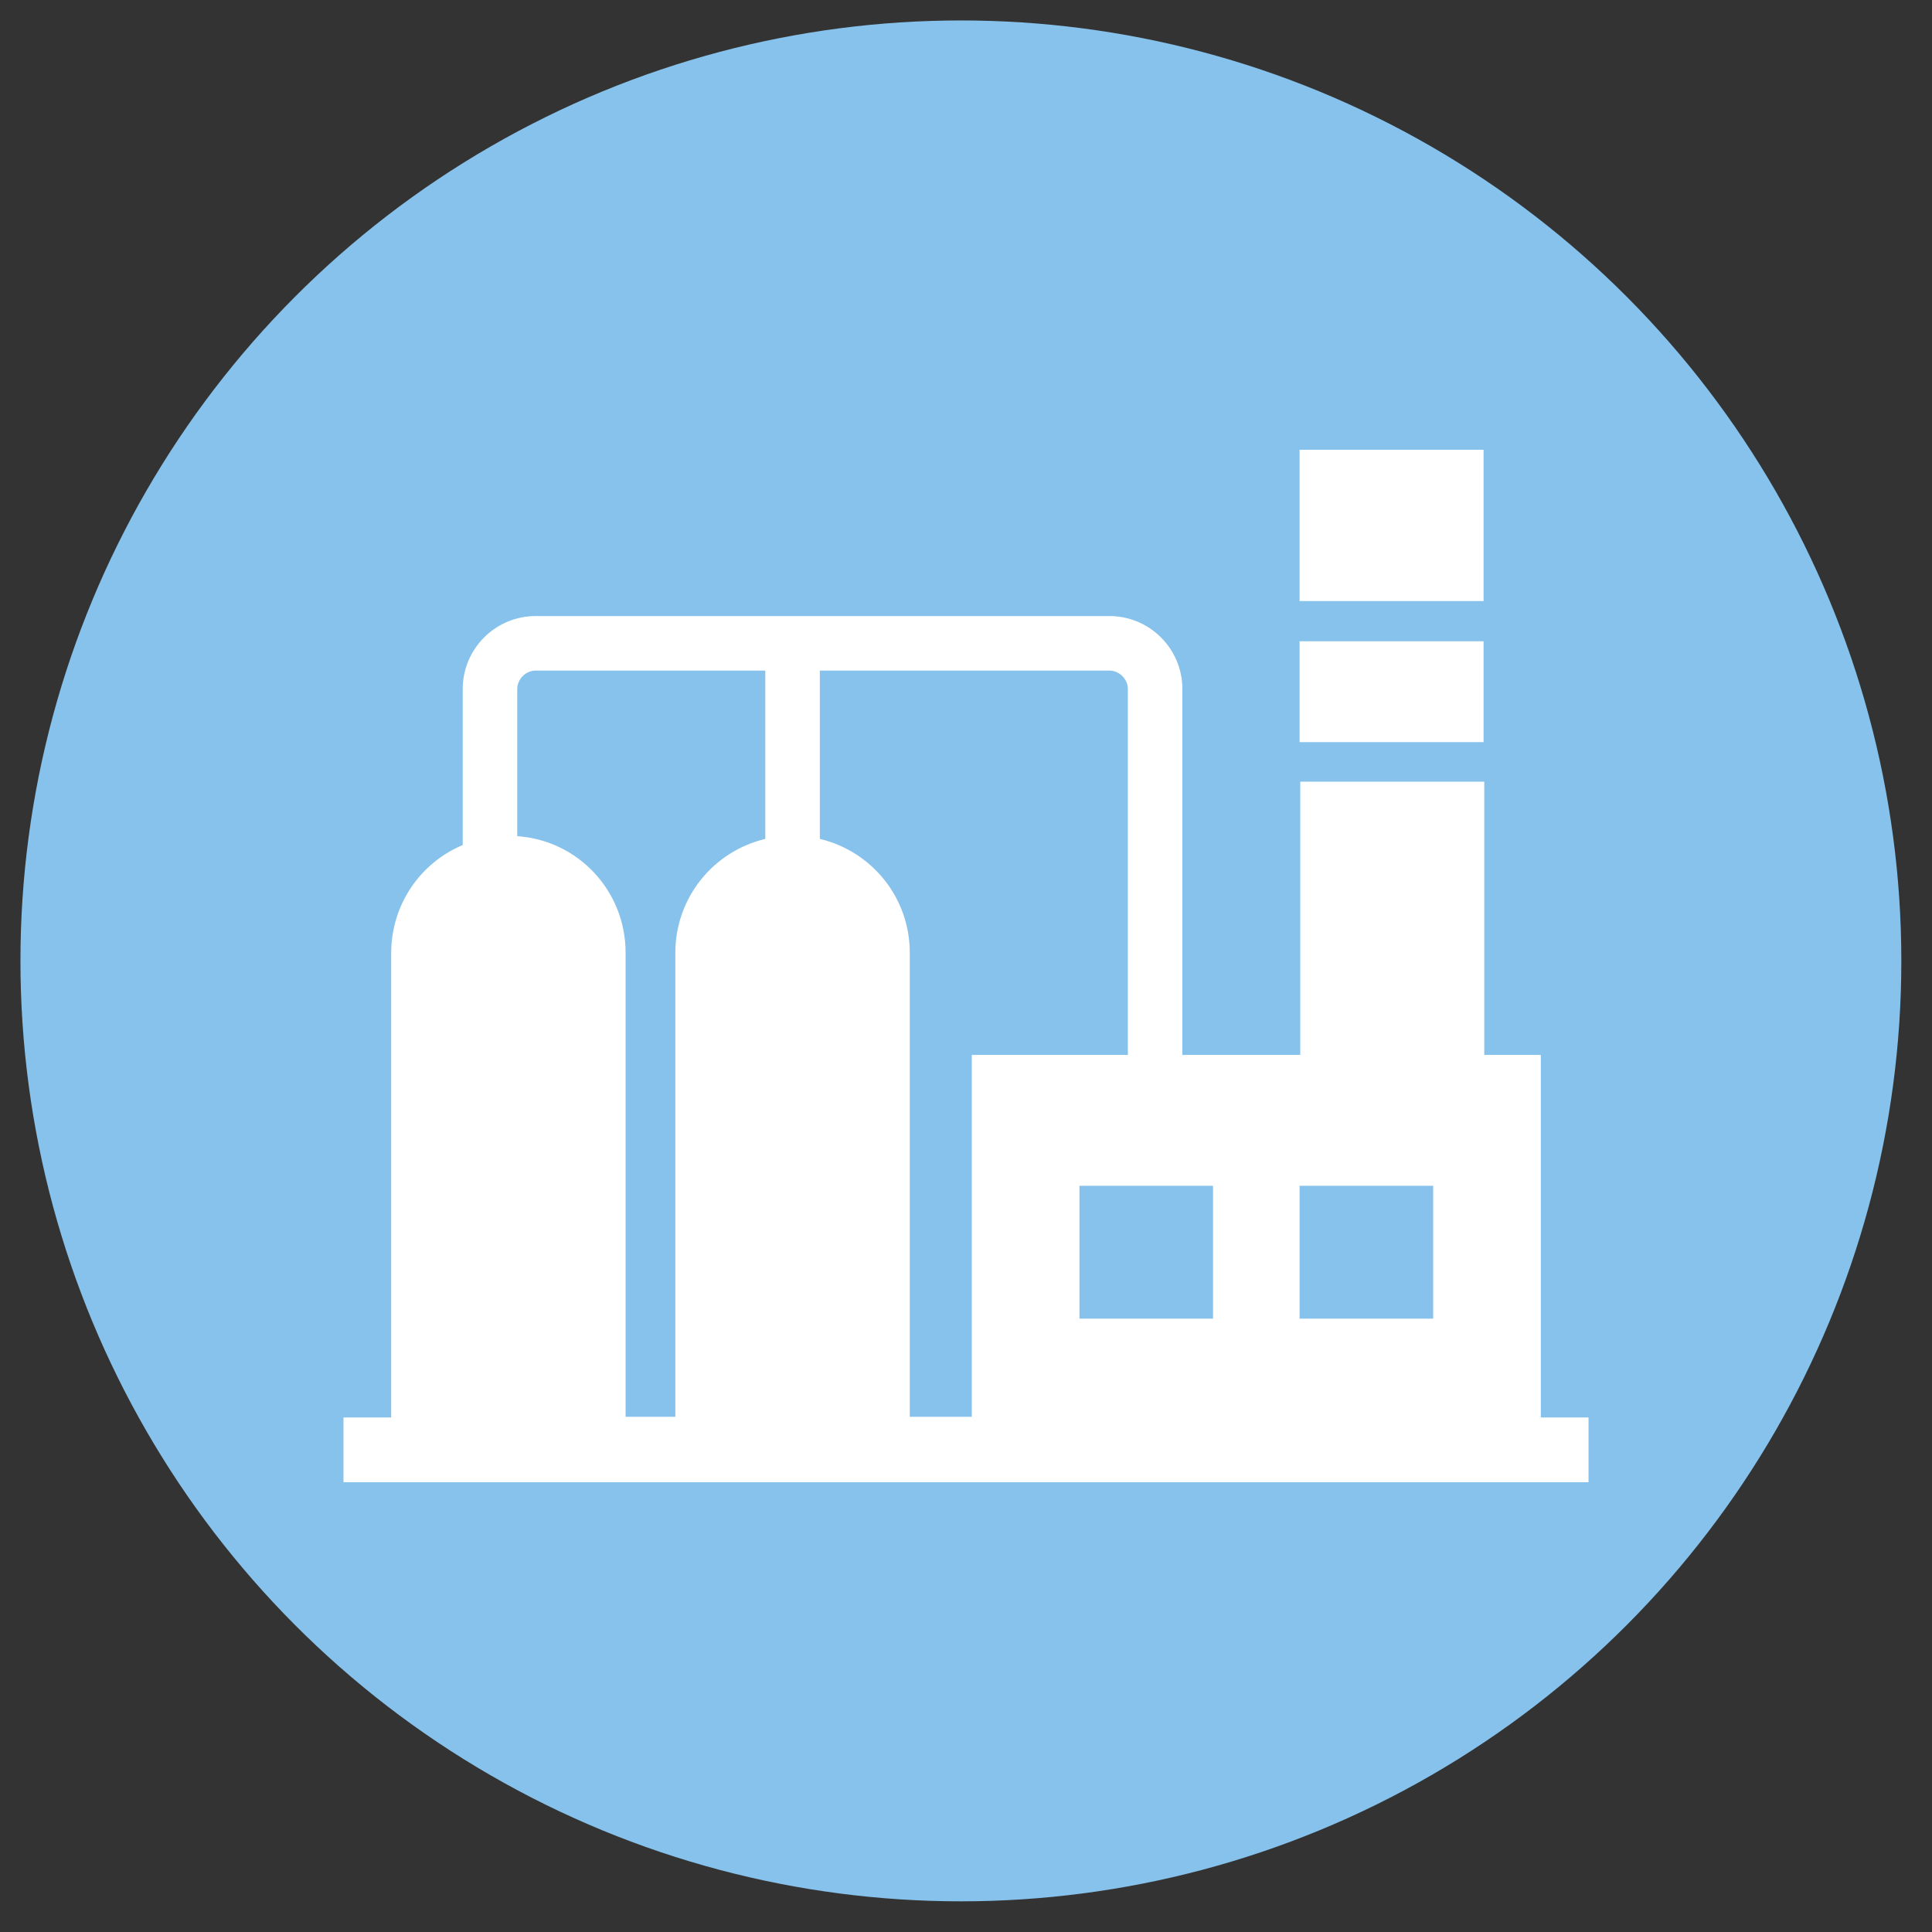 <?xml version="1.0" encoding="utf-8"?>
<!-- Generator: Adobe Illustrator 28.1.0, SVG Export Plug-In . SVG Version: 6.00 Build 0)  -->
<svg version="1.1" id="Laag_1" xmlns="http://www.w3.org/2000/svg" xmlns:xlink="http://www.w3.org/1999/xlink" x="0px" y="0px"
	 viewBox="0 0 283.5 283.5" style="enable-background:new 0 0 283.5 283.5;" xml:space="preserve">
<rect x="0" y="0" width="283.5" height="283.5" fill="#333333" stroke="none"/>
<style type="text/css">
	.st0{fill:#86C2EB;}
	.st1{fill:#FFFFFF;}
</style>
<circle class="st0" cx="141" cy="141" r="138"/>
<g>
	<path class="st1" d="M226.1,207.9v-53.1h-8.3v-40.1h-27v40.1h-17.3v-53.7c0-5.9-4.8-10.7-10.7-10.7H78.6c-5.9,0-10.7,4.8-10.7,10.7
		V124c-6.2,2.6-10.5,8.7-10.5,15.9V208h-7v9.5h182.7V208h-7V207.9z M112.3,123.1c-7.6,1.8-13.2,8.6-13.2,16.7v68.1h-7.3v-68.1
		c0-9.1-7-16.5-15.9-17.1v-21.6c0-1.4,1.2-2.7,2.7-2.7h33.7V123.1z M142.6,207.9h-9.1v-68.1c0-8.1-5.6-14.9-13.2-16.7V98.4h42.5
		c1.4,0,2.7,1.2,2.7,2.7v53.7h-22.9V207.9z M178,193.5h-19.6V174H178V193.5z M210.3,193.5h-19.6V174h19.6V193.5z"/>
	<rect x="190.7" y="94.1" class="st1" width="27" height="14.8"/>
	<rect x="190.7" y="66" class="st1" width="27" height="22.2"/>
</g>
</svg>
